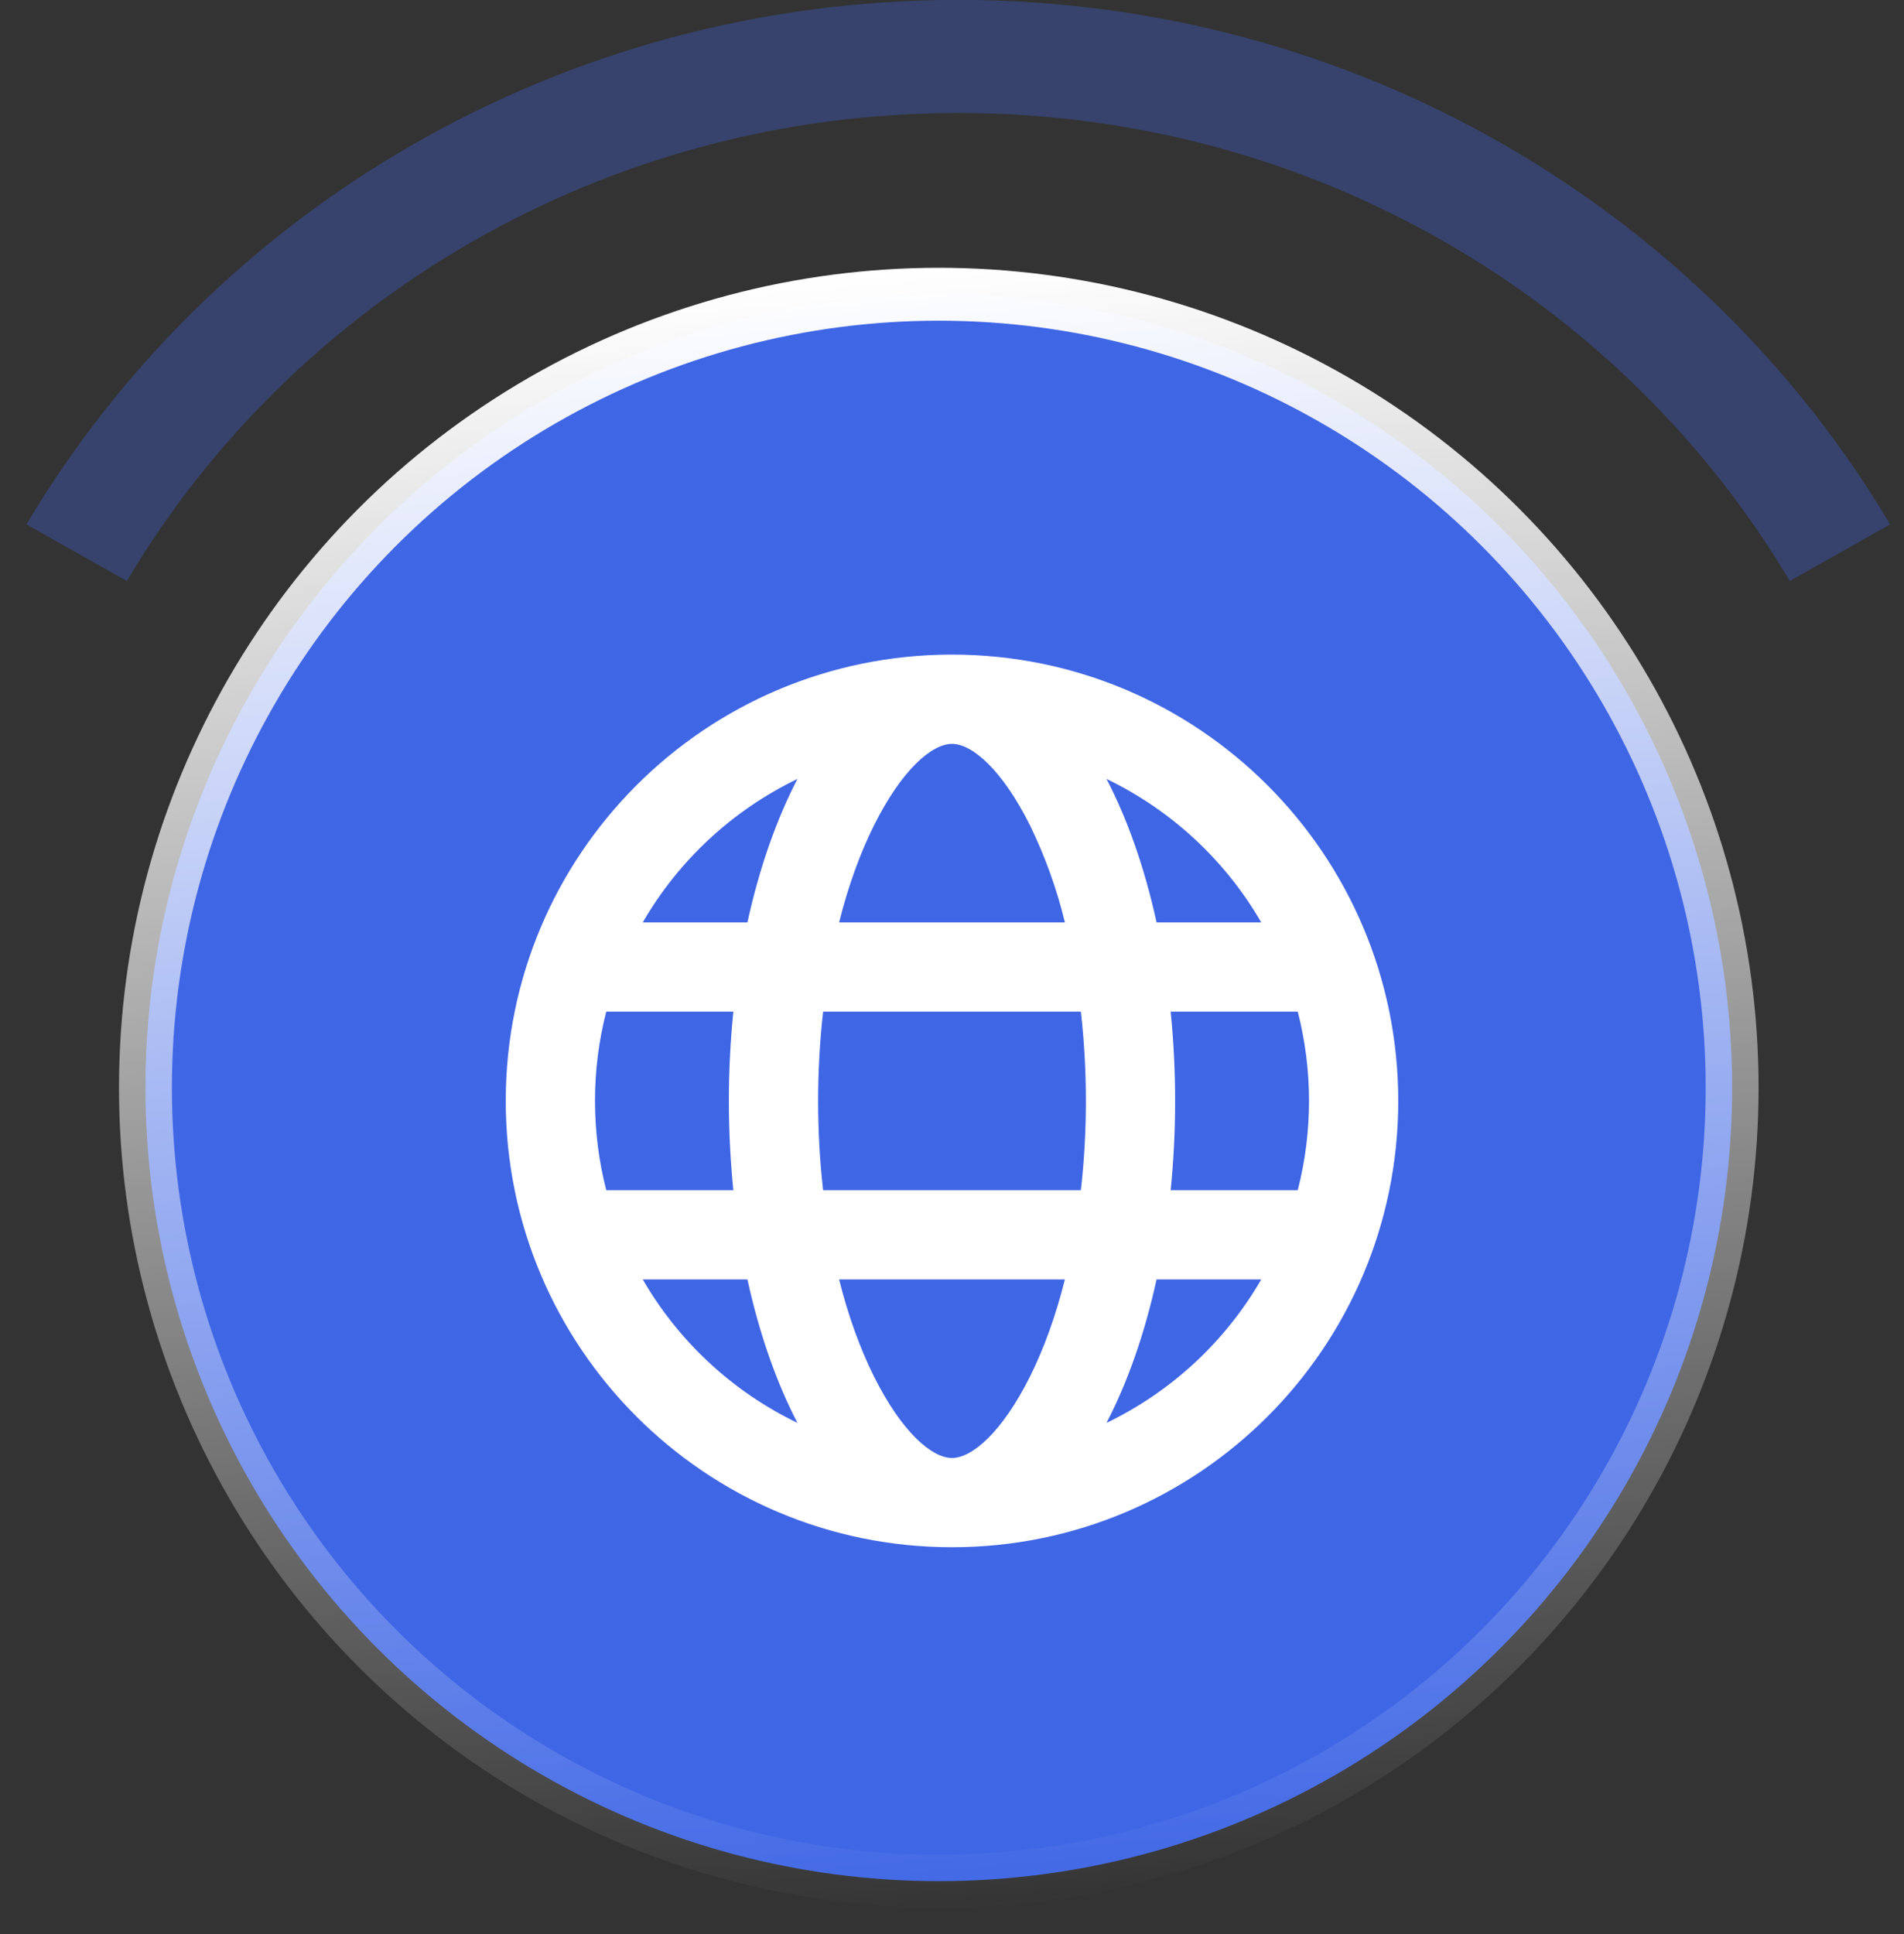 <svg width="64" height="65" viewBox="0 0 64 65" fill="none" xmlns="http://www.w3.org/2000/svg">
<rect x="0" y="0" width="64" height="65" fill="#333333" stroke="none"/>
<circle cx="31.556" cy="36.556" r="26.667" fill="#3F66E5" stroke="url(#paint0_linear_38142_26422)" stroke-width="1.778"/>
<path fill-rule="evenodd" clip-rule="evenodd" d="M4.263 19.527C9.844 10.12 20.272 3.797 32.211 3.797C44.151 3.797 54.579 10.12 60.16 19.527L63.534 17.624C57.285 7.091 45.599 -0.003 32.211 -0.003C18.824 -0.003 7.138 7.091 0.889 17.624L4.263 19.527Z" fill="#3F66E5" fill-opacity="0.32"/>
<path d="M20.378 34C20.126 34.98 19.999 35.988 20 37C20 38.035 20.132 39.04 20.378 40H24.65C24.45 38.005 24.45 35.995 24.65 34H20.378ZM21.605 31H25.124C25.523 29.174 26.099 27.54 26.805 26.179C24.628 27.229 22.816 28.908 21.605 31ZM43.622 34H39.35C39.55 35.995 39.55 38.005 39.35 40H43.622C44.127 38.032 44.127 35.968 43.622 34ZM42.395 31C41.184 28.908 39.372 27.229 37.194 26.179C37.903 27.54 38.477 29.174 38.876 31H42.395ZM27.668 34C27.556 34.996 27.5 35.998 27.5 37C27.5 38.028 27.557 39.032 27.668 40H36.332C36.557 38.006 36.557 35.994 36.332 34H27.668ZM28.205 31H35.795C35.522 29.873 35.128 28.778 34.62 27.735C33.678 25.852 32.67 25 32 25C31.329 25 30.322 25.852 29.38 27.735C28.907 28.683 28.509 29.785 28.205 31ZM21.605 43C22.816 45.092 24.628 46.772 26.805 47.821C26.098 46.461 25.523 44.825 25.124 43H21.605ZM42.395 43H38.876C38.477 44.825 37.901 46.461 37.194 47.821C39.372 46.772 41.184 45.092 42.395 43ZM28.205 43C28.509 44.215 28.907 45.318 29.38 46.266C30.322 48.148 31.329 49 32 49C32.67 49 33.678 48.148 34.62 46.266C35.093 45.318 35.49 44.215 35.795 43H28.205ZM32 52C23.715 52 17 45.285 17 37C17 28.715 23.715 22 32 22C40.285 22 47 28.715 47 37C47 45.285 40.285 52 32 52Z" fill="white"/>
<defs>
<linearGradient id="paint0_linear_38142_26422" x1="31.556" y1="9" x2="36.444" y2="64.111" gradientUnits="userSpaceOnUse">
<stop stop-color="white"/>
<stop offset="1" stop-color="white" stop-opacity="0"/>
</linearGradient>
</defs>
</svg>
